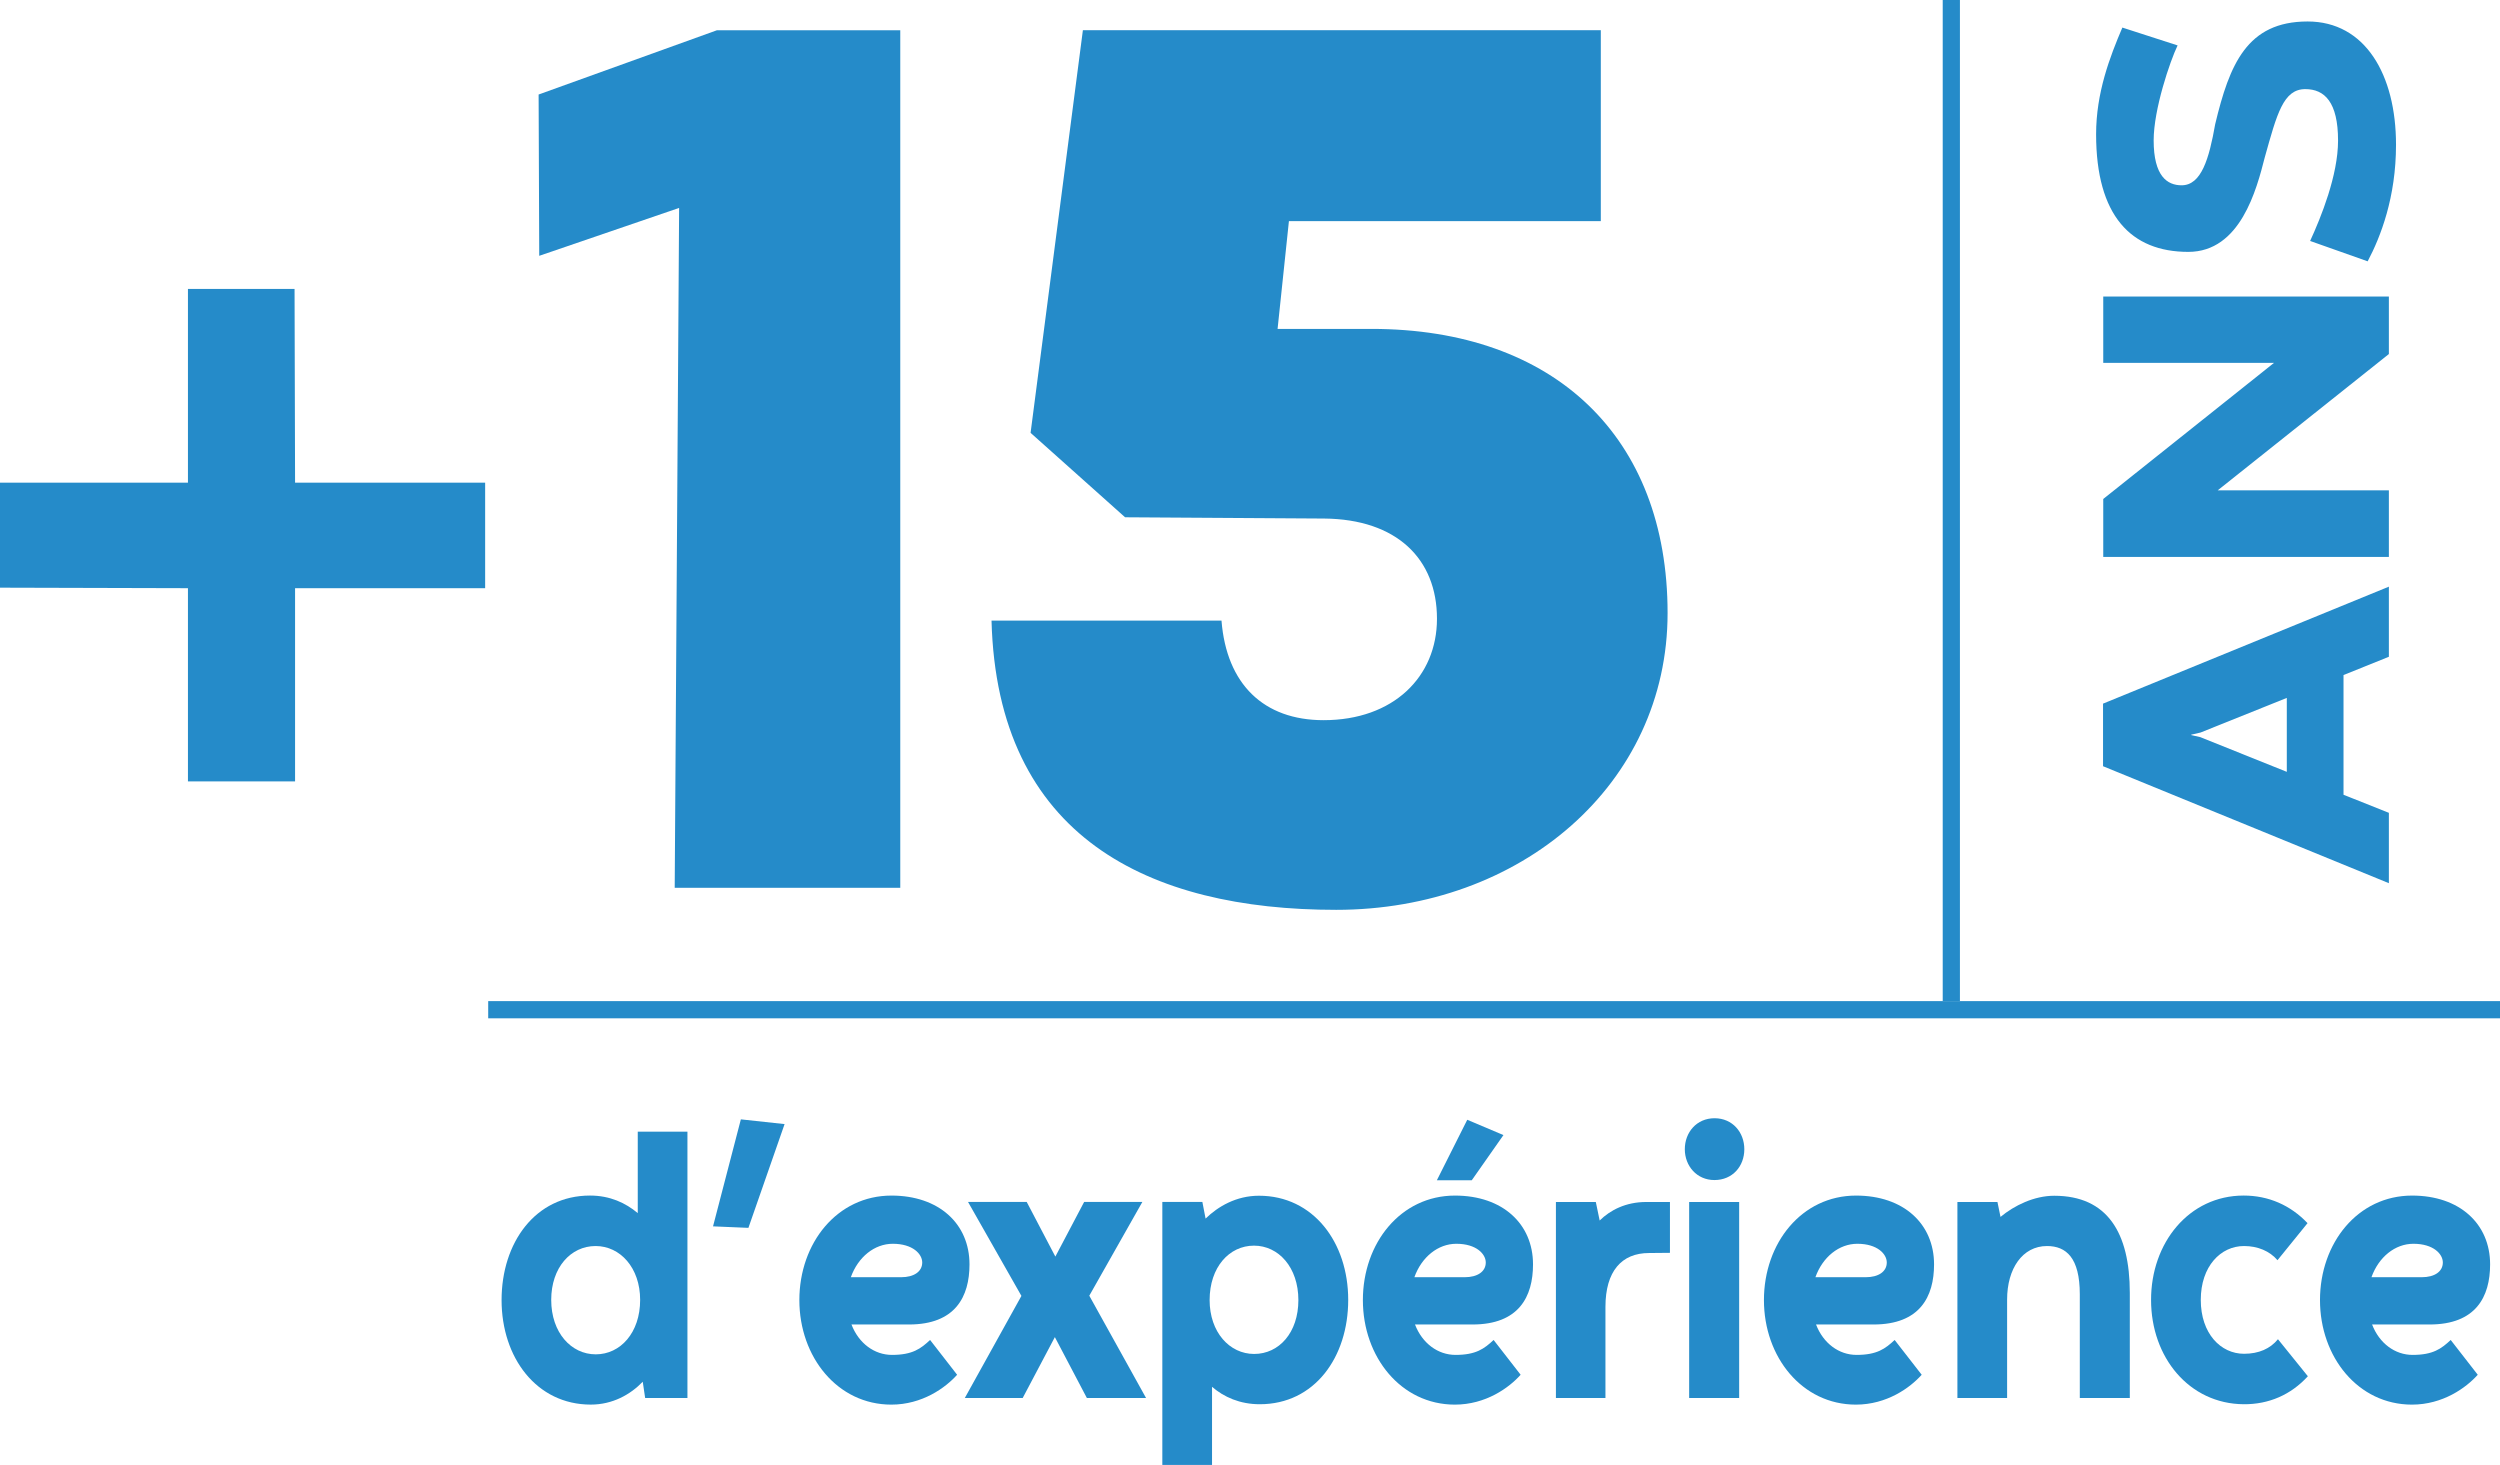 <?xml version="1.0" encoding="UTF-8"?><svg id="Calque_2" xmlns="http://www.w3.org/2000/svg" width="116.243" height="68.114" viewBox="0 0 116.243 68.114"><g id="Calque_1-2"><g><line x1="90.731" y1="46.549" x2="90.731" style="fill:none; stroke:#258bc9; stroke-miterlimit:10; stroke-width:.8px;"/><line x1="22.7" y1="46.949" x2="116.243" y2="46.949" style="fill:none; stroke:#258bc9; stroke-miterlimit:10; stroke-width:.8px;"/></g><g><g><path d="m31.577,9.668l-6.504,2.227-.029-7.5,8.291-2.988h8.525v39.873h-10.488l.205-31.612Z" style="fill:#258bc9;"/><path d="m59.403,15.293h4.365c8.525,0,13.77,5.039,13.77,13.213,0,7.969-6.826,13.799-15.41,13.799-8.701,0-15.762-3.369-16.025-13.448h10.693c.234,2.959,1.963,4.629,4.746,4.629,3.252,0,5.273-2.022,5.273-4.717,0-2.783-1.875-4.629-5.244-4.658l-9.258-.059-4.394-3.926,2.432-18.721h24.082v8.877h-14.502l-.527,5.01Z" style="fill:#258bc9;"/></g><g><path d="m111.076,30.538l-2.109.85v5.566l2.109.84v3.272l-13.291-5.439v-2.91l13.291-5.439v3.262Zm-8.76,3.74l4.014,1.611v-3.438l-4.014,1.611-.43.098v.019l.43.098Z" style="fill:#258bc9;"/><path d="m111.076,13.786v2.676l-7.959,6.338h7.959v3.096h-13.281v-2.695l7.939-6.328h-7.939v-3.086h13.281Z" style="fill:#258bc9;"/><path d="m107.414,11.205c.508-1.103,1.299-3.057,1.299-4.668,0-1.787-.625-2.393-1.523-2.393-1.025,0-1.318,1.152-1.885,3.174-.381,1.494-1.133,4.394-3.555,4.394-2.666,0-4.287-1.68-4.287-5.469,0-1.934.635-3.584,1.221-4.961l2.568.83c-.352.732-1.113,2.969-1.113,4.414,0,1.67.635,2.09,1.299,2.09.918,0,1.279-1.23,1.562-2.842.664-2.773,1.475-4.775,4.297-4.775,2.676,0,4.111,2.471,4.111,5.732,0,2.441-.713,4.277-1.318,5.42l-2.676-.947Z" style="fill:#258bc9;"/></g><g><path d="m27.433,55.59c.927,0,1.66.343,2.221.817v-3.788h2.31v12.384h-1.966l-.112-.756c-.576.598-1.405,1.063-2.415,1.063-2.527,0-4.149-2.188-4.149-4.86,0-2.663,1.562-4.86,4.112-4.86Zm.269,7.383c1.144,0,2.063-1.002,2.063-2.531,0-1.494-.927-2.505-2.071-2.505-1.159,0-2.064,1.002-2.064,2.505,0,1.52.927,2.531,2.071,2.531Z" style="fill:#258bc9;"/><path d="m36.481,52.267l-1.682,4.825-1.645-.07,1.294-4.975,2.034.22Z" style="fill:#258bc9;"/><path d="m39.591,61.584c.336.879,1.069,1.415,1.884,1.415.957,0,1.338-.29,1.772-.694l1.256,1.617c-.539.606-1.623,1.389-3.058,1.389-2.505,0-4.277-2.215-4.277-4.86,0-2.654,1.757-4.86,4.284-4.86,2.206,0,3.627,1.31,3.627,3.199,0,1.503-.658,2.795-2.812,2.795h-2.676Zm-.03-2.197h2.34c.598,0,.98-.264.98-.685,0-.396-.441-.87-1.368-.87-.853,0-1.615.615-1.952,1.556Z" style="fill:#258bc9;"/><path d="m47.74,55.888l1.331,2.54,1.338-2.54h2.707l-2.467,4.359,2.639,4.755h-2.752l-1.488-2.83-1.495,2.83h-2.692l2.632-4.746-2.482-4.368h2.729Z" style="fill:#258bc9;"/><path d="m58.577,65.293c-.927,0-1.667-.334-2.221-.809v3.63h-2.311v-12.226h1.862l.149.773c.576-.562,1.428-1.063,2.482-1.063,2.527,0,4.15,2.171,4.15,4.843,0,2.663-1.563,4.852-4.112,4.852Zm-.27-7.374c-1.151,0-2.063,1.002-2.063,2.531,0,1.494.927,2.505,2.071,2.505,1.159,0,2.056-.993,2.056-2.505,0-1.52-.92-2.531-2.064-2.531Z" style="fill:#258bc9;"/><path d="m65.793,61.584c.337.879,1.069,1.415,1.884,1.415.957,0,1.339-.29,1.772-.694l1.256,1.617c-.538.606-1.622,1.389-3.058,1.389-2.505,0-4.277-2.215-4.277-4.86,0-2.654,1.757-4.86,4.284-4.86,2.206,0,3.627,1.31,3.627,3.199,0,1.503-.658,2.795-2.812,2.795h-2.677Zm-.03-2.197h2.341c.598,0,.98-.264.98-.685,0-.396-.441-.87-1.368-.87-.853,0-1.615.615-1.952,1.556Zm2.46-7.321l1.683.712-1.473,2.101h-1.623l1.413-2.812Z" style="fill:#258bc9;"/><path d="m77.647,58.253l-.972.009c-1.272,0-2.026.844-2.026,2.505v4.236h-2.303v-9.114h1.855l.179.861c.494-.483,1.212-.861,2.169-.861h1.099v2.364Z" style="fill:#258bc9;"/><path d="m79.723,51.995c.837,0,1.383.659,1.383,1.441,0,.791-.546,1.433-1.391,1.433-.822,0-1.376-.659-1.376-1.433,0-.782.546-1.441,1.384-1.441Zm-1.182,3.894h2.325v9.114h-2.325v-9.114Z" style="fill:#258bc9;"/><path d="m84.44,61.584c.336.879,1.068,1.415,1.884,1.415.957,0,1.338-.29,1.772-.694l1.257,1.617c-.539.606-1.623,1.389-3.059,1.389-2.505,0-4.276-2.215-4.276-4.86,0-2.654,1.757-4.86,4.284-4.86,2.206,0,3.626,1.31,3.626,3.199,0,1.503-.658,2.795-2.812,2.795h-2.676Zm-.03-2.197h2.34c.599,0,.98-.264.98-.685,0-.396-.44-.87-1.368-.87-.853,0-1.615.615-1.951,1.556Z" style="fill:#258bc9;"/><path d="m99.03,65.003h-2.325v-4.825c0-1.688-.628-2.241-1.525-2.241-1.144,0-1.855,1.055-1.855,2.487v4.579h-2.311v-9.114h1.862l.142.694c.644-.536,1.57-.984,2.497-.984,2.468,0,3.515,1.714,3.515,4.518v4.887Z" style="fill:#258bc9;"/><path d="m107.309,63.992c-.785.861-1.817,1.31-2.983,1.301-2.542-.018-4.307-2.188-4.307-4.843-.008-2.654,1.757-4.86,4.307-4.86,1.151,0,2.176.448,2.968,1.283l-1.397,1.723c-.359-.422-.913-.659-1.556-.659-1.084,0-2.011.94-2.011,2.505s.927,2.505,2.011,2.505c.688,0,1.219-.237,1.578-.677l1.391,1.723Z" style="fill:#258bc9;"/><path d="m110.295,61.584c.336.879,1.068,1.415,1.884,1.415.957,0,1.338-.29,1.772-.694l1.257,1.617c-.539.606-1.623,1.389-3.059,1.389-2.505,0-4.276-2.215-4.276-4.86,0-2.654,1.757-4.86,4.284-4.86,2.206,0,3.626,1.31,3.626,3.199,0,1.503-.658,2.795-2.812,2.795h-2.676Zm-.03-2.197h2.34c.599,0,.98-.264.98-.685,0-.396-.44-.87-1.368-.87-.853,0-1.615.615-1.951,1.556Z" style="fill:#258bc9;"/></g><path d="m13.696,13.433l.024,9.009h8.838v4.907h-8.838v8.985h-4.981v-8.985l-8.74-.024v-4.883h8.74v-9.009h4.956Z" style="fill:#258bc9;"/></g></g></svg>